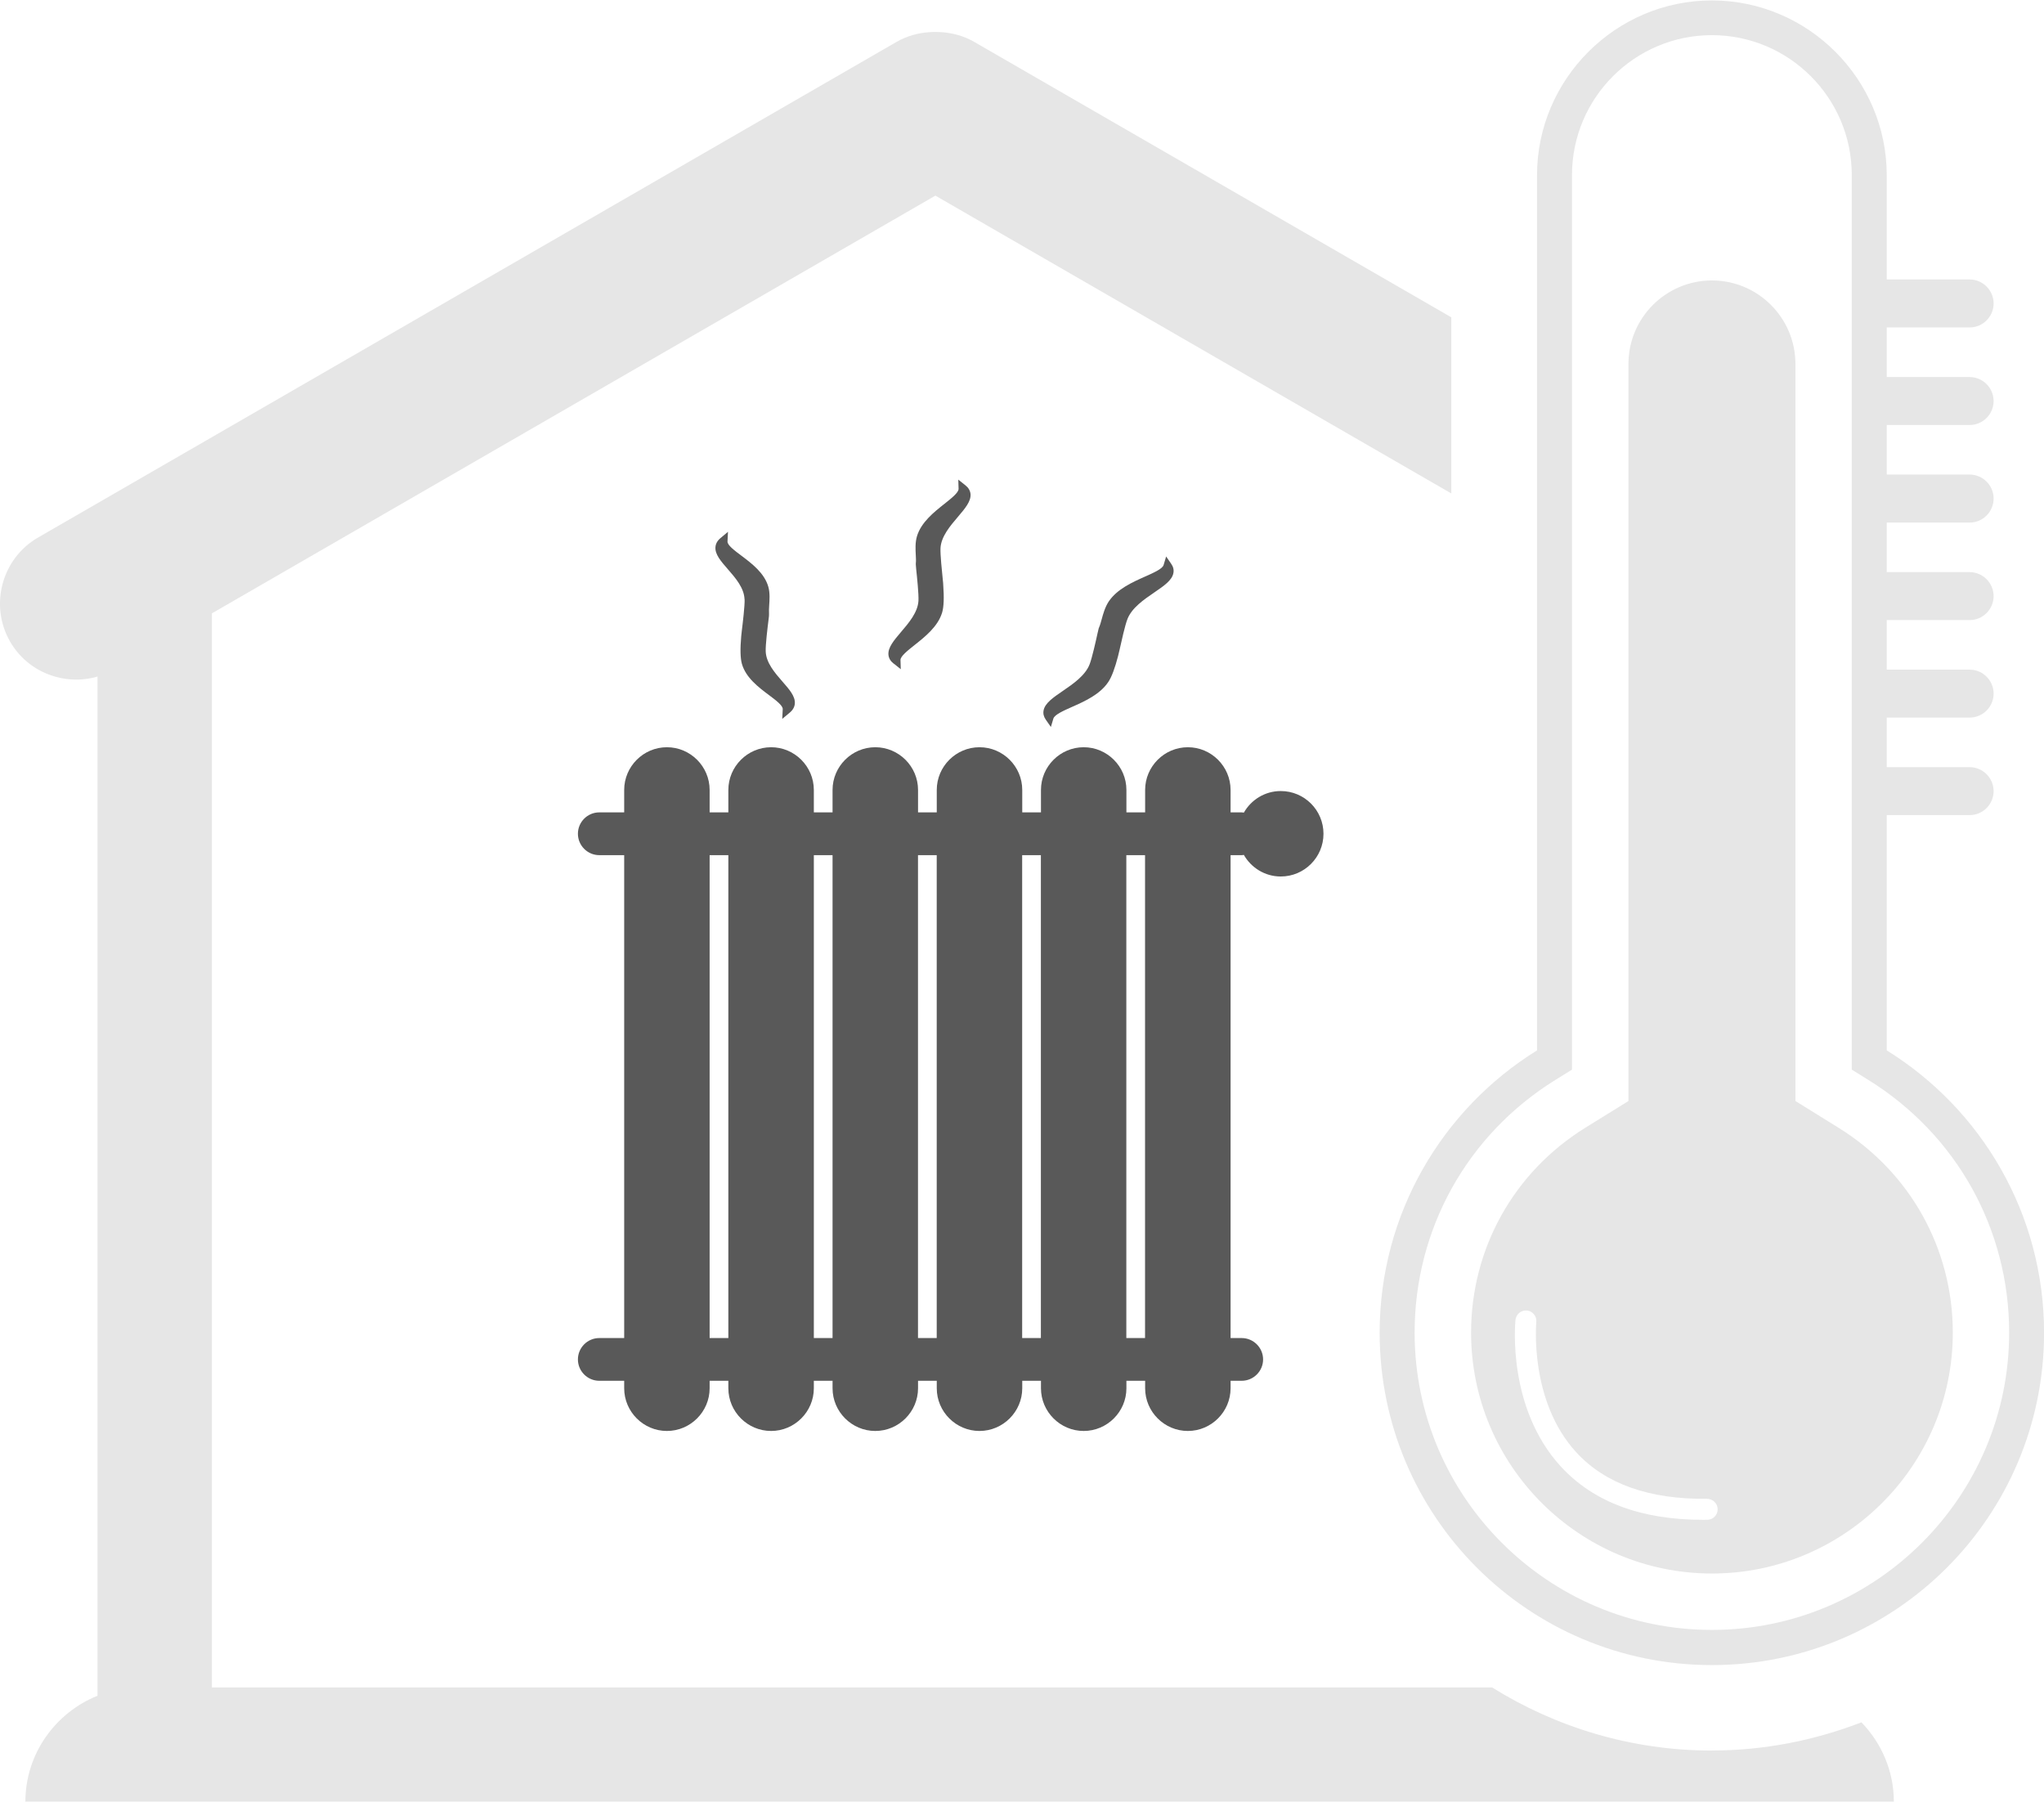 <?xml version="1.0" encoding="UTF-8"?><!-- Created with Inkscape (http://www.inkscape.org/) --><svg xmlns="http://www.w3.org/2000/svg" xmlns:svg="http://www.w3.org/2000/svg" height="44.658mm" id="svg1325" version="1.1" viewBox="0 0 50.666 44.658" width="50.666mm">
  
  
  
  <g id="layer1" transform="translate(-91.525,-85.494)">
    <path class="fill-3 stroke-3" d="m 119.908,118.661 h -0.464 v -11.97 h 0.464 z m -3.046,0 v -11.97 h 0.464 v 11.97 z m -2.582,0 v -11.97 h 0.464 v 11.97 z m -2.582,0 v -11.97 h 0.464 v 11.97 z m -2.583,0 v -11.97 h 0.464 v 11.97 z m 14.157,-13.559 c -0.394,0 -0.733,0.217 -0.915,0.535 -0.018,-0.001 -0.035,-0.006 -0.053,-0.006 h -0.276 v -0.556 c 0,-0.583 -0.477,-1.059 -1.059,-1.059 -0.583,0 -1.059,0.477 -1.059,1.059 v 0.556 h -0.464 v -0.556 c 0,-0.583 -0.477,-1.059 -1.059,-1.059 -0.583,0 -1.059,0.477 -1.059,1.059 v 0.556 h -0.464 v -0.556 c 0,-0.583 -0.477,-1.059 -1.06,-1.059 -0.583,0 -1.059,0.477 -1.059,1.059 v 0.556 h -0.464 v -0.556 c 0,-0.583 -0.477,-1.059 -1.06,-1.059 -0.583,0 -1.059,0.477 -1.059,1.059 v 0.556 h -0.464 v -0.556 c 0,-0.583 -0.477,-1.059 -1.059,-1.059 -0.583,0 -1.06,0.477 -1.06,1.059 v 0.556 h -0.464 v -0.556 c 0,-0.583 -0.477,-1.059 -1.059,-1.059 -0.583,0 -1.059,0.477 -1.059,1.059 v 0.556 h -0.618 c -0.291,2e-5 -0.529,0.238 -0.529,0.53 0,0.291 0.238,0.53 0.529,0.53 h 0.618 v 11.97 h -0.618 c -0.291,0 -0.529,0.238 -0.529,0.53 0,0.291 0.238,0.529 0.529,0.529 h 0.618 v 0.185 c 0,0.583 0.477,1.059 1.059,1.059 0.583,0 1.059,-0.477 1.059,-1.059 v -0.185 h 0.464 v 0.185 c 0,0.583 0.477,1.059 1.06,1.059 0.583,0 1.059,-0.477 1.059,-1.059 v -0.185 h 0.464 v 0.185 c 0,0.583 0.477,1.059 1.059,1.059 0.583,0 1.06,-0.477 1.06,-1.059 v -0.185 h 0.464 v 0.185 c 0,0.583 0.477,1.059 1.059,1.059 0.583,0 1.06,-0.477 1.06,-1.059 v -0.185 h 0.464 v 0.185 c 0,0.583 0.477,1.059 1.059,1.059 0.583,0 1.059,-0.477 1.059,-1.059 v -0.185 h 0.464 v 0.185 c 0,0.583 0.477,1.059 1.059,1.059 0.583,0 1.059,-0.477 1.059,-1.059 v -0.185 h 0.276 c 0.291,0 0.53,-0.238 0.53,-0.529 0,-0.291 -0.238,-0.53 -0.53,-0.53 h -0.276 v -11.97 h 0.276 c 0.018,0 0.035,-0.003 0.053,-0.006 0.182,0.318 0.522,0.535 0.915,0.535 0.585,0 1.059,-0.475 1.059,-1.059 0,-0.585 -0.474,-1.059 -1.059,-1.059" id="path14" style="stroke-opacity:0.651;stroke-width:0.023;fill-opacity:0.651;fill-rule:nonzero"/>
    <path class="fill-3 stroke-3" d="m 109.982,100.347 c 0.006,0.16 -0.046,0.594 -0.069,0.779 -0.009,0.073 -0.013,0.121 -0.015,0.138 -0.028,0.318 -0.022,0.548 0.017,0.686 0.098,0.344 0.415,0.582 0.669,0.772 0.171,0.128 0.347,0.26 0.343,0.35 l -0.012,0.241 0.185,-0.154 c 0.077,-0.064 0.12,-0.14 0.127,-0.225 0.013,-0.179 -0.133,-0.347 -0.304,-0.542 -0.191,-0.219 -0.407,-0.467 -0.418,-0.75 -0.007,-0.16 0.046,-0.592 0.069,-0.777 0.01,-0.074 0.015,-0.123 0.013,-0.132 -5.2e-4,-0.007 -5.2e-4,-0.016 0,-0.043 -0.004,-0.045 0,-0.114 0.004,-0.187 0.009,-0.138 0.022,-0.311 -0.021,-0.464 -0.098,-0.344 -0.415,-0.581 -0.669,-0.772 -0.171,-0.128 -0.347,-0.26 -0.343,-0.35 l 0.012,-0.241 -0.185,0.155 c -0.077,0.064 -0.12,0.14 -0.126,0.225 -0.013,0.179 0.133,0.347 0.303,0.542 0.191,0.219 0.407,0.466 0.418,0.75" id="path16" style="stroke-opacity:0.651;stroke-width:0.023;fill-opacity:0.651;fill-rule:nonzero"/>
    <path class="fill-3 stroke-3" d="m 117.573,103.516 0.063,-0.211 c 0.029,-0.096 0.249,-0.194 0.463,-0.289 0.308,-0.136 0.69,-0.307 0.897,-0.616 0.084,-0.124 0.164,-0.338 0.246,-0.653 l 0.003,-0.015 c 0.003,-0.006 0.015,-0.055 0.031,-0.129 0.044,-0.198 0.135,-0.611 0.196,-0.765 0.109,-0.278 0.405,-0.481 0.667,-0.66 0.236,-0.161 0.44,-0.3 0.472,-0.481 0.015,-0.078 -0.003,-0.155 -0.055,-0.228 l -0.125,-0.181 -0.063,0.211 c -0.028,0.096 -0.249,0.193 -0.462,0.288 -0.308,0.137 -0.69,0.307 -0.898,0.616 -0.091,0.138 -0.138,0.306 -0.175,0.442 -0.02,0.072 -0.038,0.14 -0.065,0.202 -0.003,0.007 -0.004,0.013 -0.009,0.024 -0.003,0.006 -0.013,0.053 -0.029,0.123 -0.04,0.184 -0.136,0.614 -0.197,0.769 -0.109,0.278 -0.406,0.481 -0.667,0.66 -0.236,0.161 -0.44,0.301 -0.473,0.481 -0.015,0.078 0.003,0.155 0.055,0.229 l 0.126,0.181" id="path18" style="stroke-opacity:0.651;stroke-width:0.023;fill-opacity:0.651;fill-rule:nonzero"/>
    <path class="fill-3 stroke-3" d="m 113.675,101.94 0.178,0.142 -0.007,-0.228 c -0.003,-0.092 0.178,-0.235 0.353,-0.374 0.256,-0.203 0.575,-0.456 0.679,-0.802 0.042,-0.139 0.051,-0.37 0.027,-0.695 5.2e-4,-0.007 -0.003,-0.059 -0.012,-0.137 -0.02,-0.198 -0.063,-0.609 -0.055,-0.767 0.016,-0.286 0.238,-0.547 0.434,-0.777 0.176,-0.206 0.327,-0.385 0.31,-0.564 -0.009,-0.082 -0.05,-0.154 -0.125,-0.213 l -0.178,-0.142 0.007,0.228 c 0.003,0.092 -0.178,0.235 -0.353,0.374 -0.257,0.203 -0.576,0.456 -0.679,0.803 -0.046,0.155 -0.036,0.326 -0.029,0.464 0.003,0.073 0.009,0.141 0.001,0.204 5.2e-4,0.007 5.2e-4,0.016 -5.2e-4,0.029 0,0.006 0.003,0.052 0.01,0.122 0.02,0.185 0.065,0.617 0.056,0.779 -0.016,0.286 -0.238,0.547 -0.434,0.776 -0.175,0.206 -0.327,0.385 -0.31,0.565 0.009,0.082 0.05,0.154 0.125,0.213" id="path20" style="stroke-opacity:0.651;stroke-width:0.023;fill-opacity:0.651;fill-rule:nonzero"/>
    <g id="g885-6" style="fill:#e6e6e6;fill-opacity:1" transform="matrix(1.505,0,0,1.505,12.001,-156.65)">
      <path class="fill-1" d="m 80.961,185.924 c -0.027,0 -0.053,2.6e-4 -0.08,2.6e-4 -1.016,0 -1.801,-0.296 -2.336,-0.88 -0.883,-0.965 -0.75,-2.353 -0.745,-2.412 0.01,-0.095 0.095,-0.164 0.19,-0.155 0.094,0.01 0.163,0.095 0.153,0.19 0,0.013 -0.121,1.296 0.658,2.145 0.479,0.522 1.204,0.777 2.153,0.766 0.096,8e-4 0.174,0.075 0.176,0.17 0.003,0.096 -0.075,0.174 -0.17,0.176 z m 2.161,-6.456 -0.711,-0.441 v -12.14 c 0,-0.758 -0.617,-1.375 -1.375,-1.375 -0.759,0 -1.375,0.617 -1.375,1.375 v 12.14 l -0.712,0.441 c -1.178,0.731 -1.88,1.992 -1.88,3.374 0,2.188 1.779,3.967 3.967,3.967 2.188,0 3.967,-1.78 3.967,-3.967 0,-1.382 -0.703,-2.643 -1.881,-3.374" id="path98-4-8" style="stroke-width:0.035;fill-opacity:1;fill-rule:nonzero;stroke:none"/>
      <path class="fill-1" d="m 81.035,189.725 c -1.329,0 -2.568,-0.385 -3.621,-1.04 h -5.703 v 0 h -6.55 v 0 h -8.831 v -17.69 l 11.916,-6.88 8.497,4.905 v -2.901 l -7.859,-4.537 c -0.169,-0.097 -0.351,-0.146 -0.534,-0.159 -0.035,-0.003 -0.069,-0.002 -0.103,-0.003 -0.035,2.7e-4 -0.069,-2.6e-4 -0.103,0.003 -0.183,0.013 -0.367,0.062 -0.536,0.159 l -14.141,8.164 c -0.599,0.345 -0.805,1.117 -0.46,1.716 0.294,0.509 0.897,0.731 1.439,0.574 v 16.786 c -0.693,0.279 -1.188,0.956 -1.188,1.746 H 84.032 c 0,-0.508 -0.205,-0.968 -0.534,-1.308 -0.766,0.295 -1.595,0.464 -2.463,0.464" id="path100-3-5" style="stroke-width:0.035;fill-opacity:1;fill-rule:nonzero;stroke:none"/>
      <path class="fill-1" d="m 81.035,187.738 c -2.701,0 -4.896,-2.197 -4.896,-4.896 0,-1.706 0.867,-3.262 2.319,-4.163 l 0.273,-0.169 v -14.734 c 0,-1.271 1.034,-2.304 2.304,-2.304 1.27,0 2.304,1.033 2.304,2.304 v 14.734 l 0.272,0.169 c 1.453,0.901 2.32,2.457 2.32,4.163 0,2.699 -2.197,4.896 -4.896,4.896 z m 2.88,-9.549 v -3.871 h 1.365 c 0.218,0 0.395,-0.178 0.395,-0.395 0,-0.217 -0.178,-0.395 -0.395,-0.395 h -1.365 v -0.816 h 1.365 c 0.218,0 0.395,-0.178 0.395,-0.395 0,-0.218 -0.178,-0.395 -0.395,-0.395 h -1.365 v -0.816 h 1.365 c 0.218,0 0.395,-0.178 0.395,-0.395 0,-0.217 -0.178,-0.395 -0.395,-0.395 h -1.365 v -0.816 h 1.365 c 0.218,0 0.395,-0.178 0.395,-0.396 0,-0.218 -0.178,-0.395 -0.395,-0.395 h -1.365 v -0.816 h 1.365 c 0.218,0 0.395,-0.178 0.395,-0.395 0,-0.217 -0.178,-0.395 -0.395,-0.395 h -1.365 v -0.817 h 1.365 c 0.218,0 0.395,-0.178 0.395,-0.395 0,-0.217 -0.178,-0.395 -0.395,-0.395 h -1.365 v -1.716 c 0,-1.584 -1.296,-2.88 -2.88,-2.88 -1.584,0 -2.88,1.296 -2.88,2.88 v 14.413 c -1.556,0.965 -2.592,2.687 -2.592,4.652 0,3.022 2.45,5.472 5.472,5.472 3.022,0 5.471,-2.45 5.471,-5.472 0,-1.965 -1.036,-3.688 -2.591,-4.652" id="path102-1-7" style="stroke-width:0.035;fill-opacity:1;fill-rule:nonzero;stroke:none"/>
    </g>
  </g>
</svg>